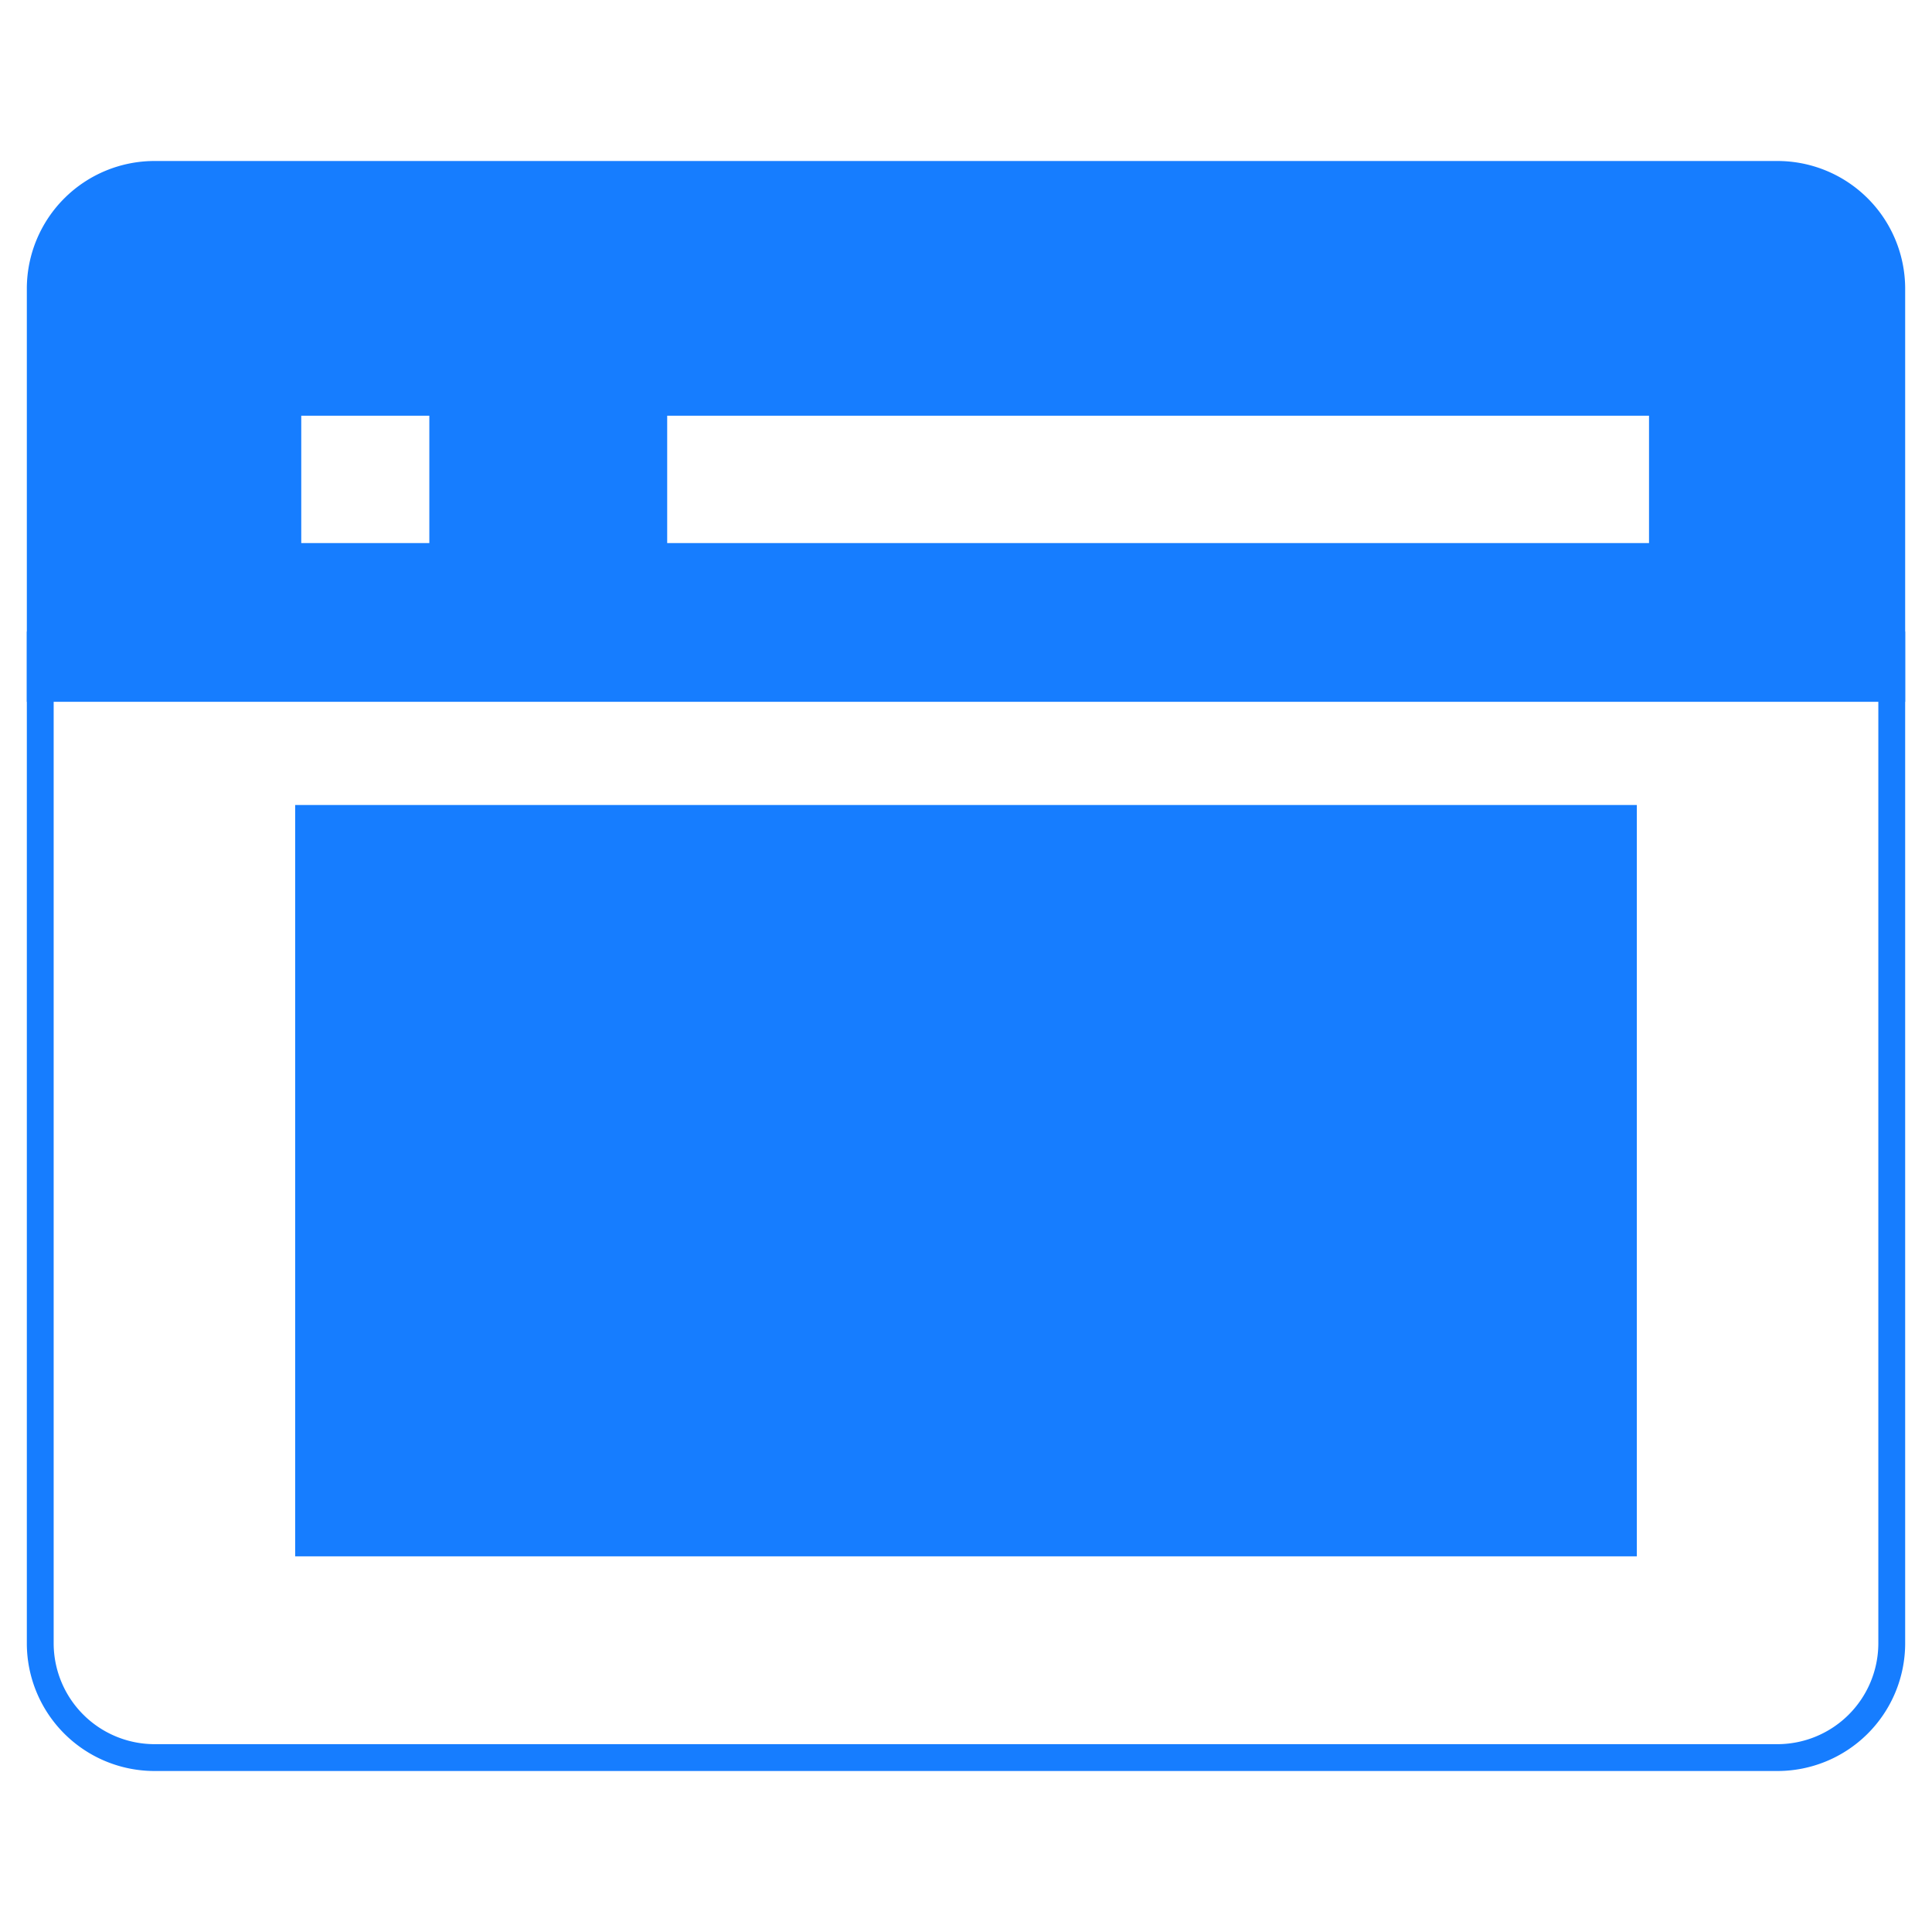<svg xmlns="http://www.w3.org/2000/svg" width="72" height="72" fill="#167DFF"><path d="M71 26.154V10.746A4.76 4.76 0 0066.227 6H5.773A4.76 4.76 0 001 10.746v15.408h70zm-55-5.915h-4.773v-4.746H16v4.746zm45.454 0h-36.59v-4.746h36.59v4.746z"/><path d="M70 24.536v36.718A3.764 3.764 0 0166.228 65H5.773A3.764 3.764 0 012 61.254V24.536h68zm1-1H1v37.718A4.76 4.76 0 005.773 66h60.455A4.76 4.76 0 0071 61.254V23.536z"/><path d="M61 30H11v28h50V30z"/></svg>